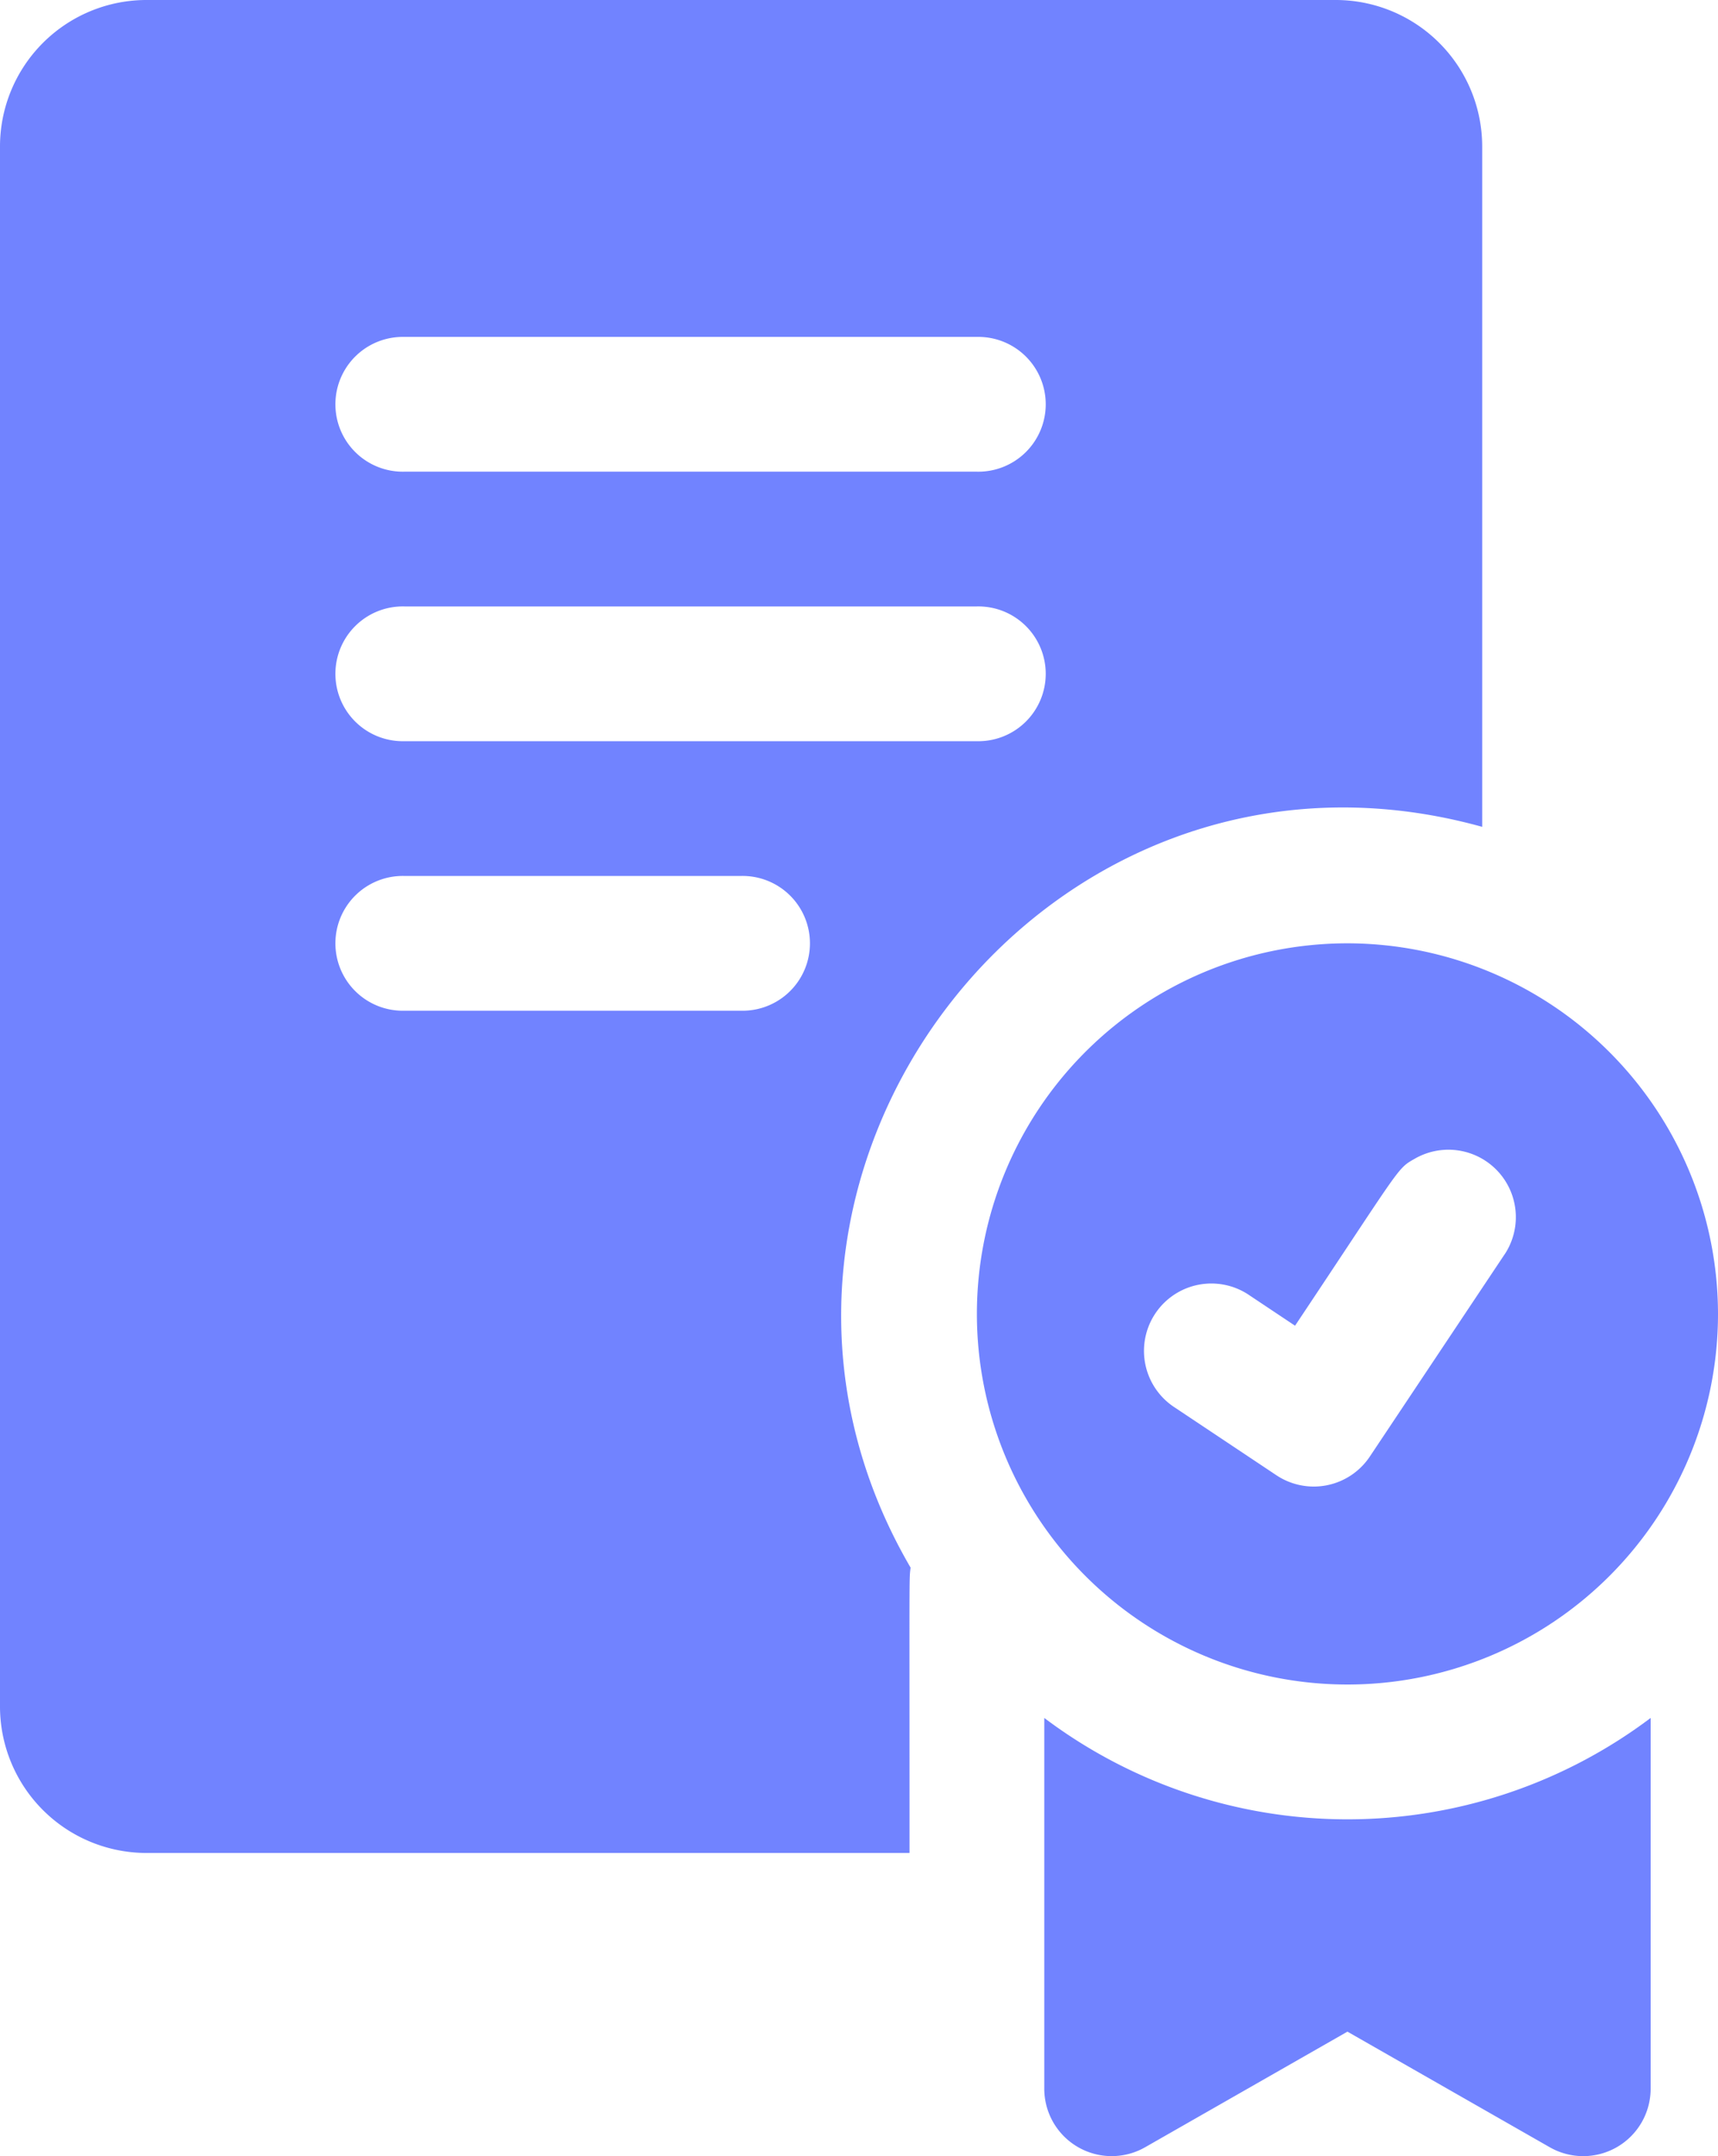 <?xml version="1.0" encoding="UTF-8"?>
<svg xmlns="http://www.w3.org/2000/svg" width="55.348" height="69.459" viewBox="0 0 55.348 69.459">
  <path d="M95.42,30.387a11.938,11.938,0,1,0,11.938,11.938A11.952,11.952,0,0,0,95.42,30.387Zm5.061,10.022-4.341,6.512a2.171,2.171,0,0,1-3.01.6l-3.256-2.171a2.171,2.171,0,1,1,2.409-3.611l1.449.966c3.462-5.192,3.276-5.048,3.858-5.38A2.172,2.172,0,0,1,100.482,40.41ZM85.653,55.34V67.286A2.172,2.172,0,0,0,88.9,69.17l6.52-3.725,6.52,3.725a2.172,2.172,0,0,0,3.248-1.884V55.34A16.24,16.24,0,0,1,85.653,55.34ZM99.761,26.635V4.714A4.72,4.72,0,0,0,95.047,0H56.724A4.72,4.72,0,0,0,52.01,4.714V54.975a4.72,4.72,0,0,0,4.714,4.714H81.312c0-9.34-.015-8.762.034-9.192C74.08,38.04,85.65,22.716,99.761,26.635ZM65.033,10.853H83.482a2.171,2.171,0,1,1,0,4.341H65.033a2.171,2.171,0,1,1,0-4.341ZM75.886,32.558H65.033a2.171,2.171,0,1,1,0-4.341H75.886a2.171,2.171,0,1,1,0,4.341ZM65.033,23.876a2.171,2.171,0,1,1,0-4.341H83.482a2.171,2.171,0,1,1,0,4.341Z" transform="translate(-52.01)" fill="#7183ff"></path>
</svg>
